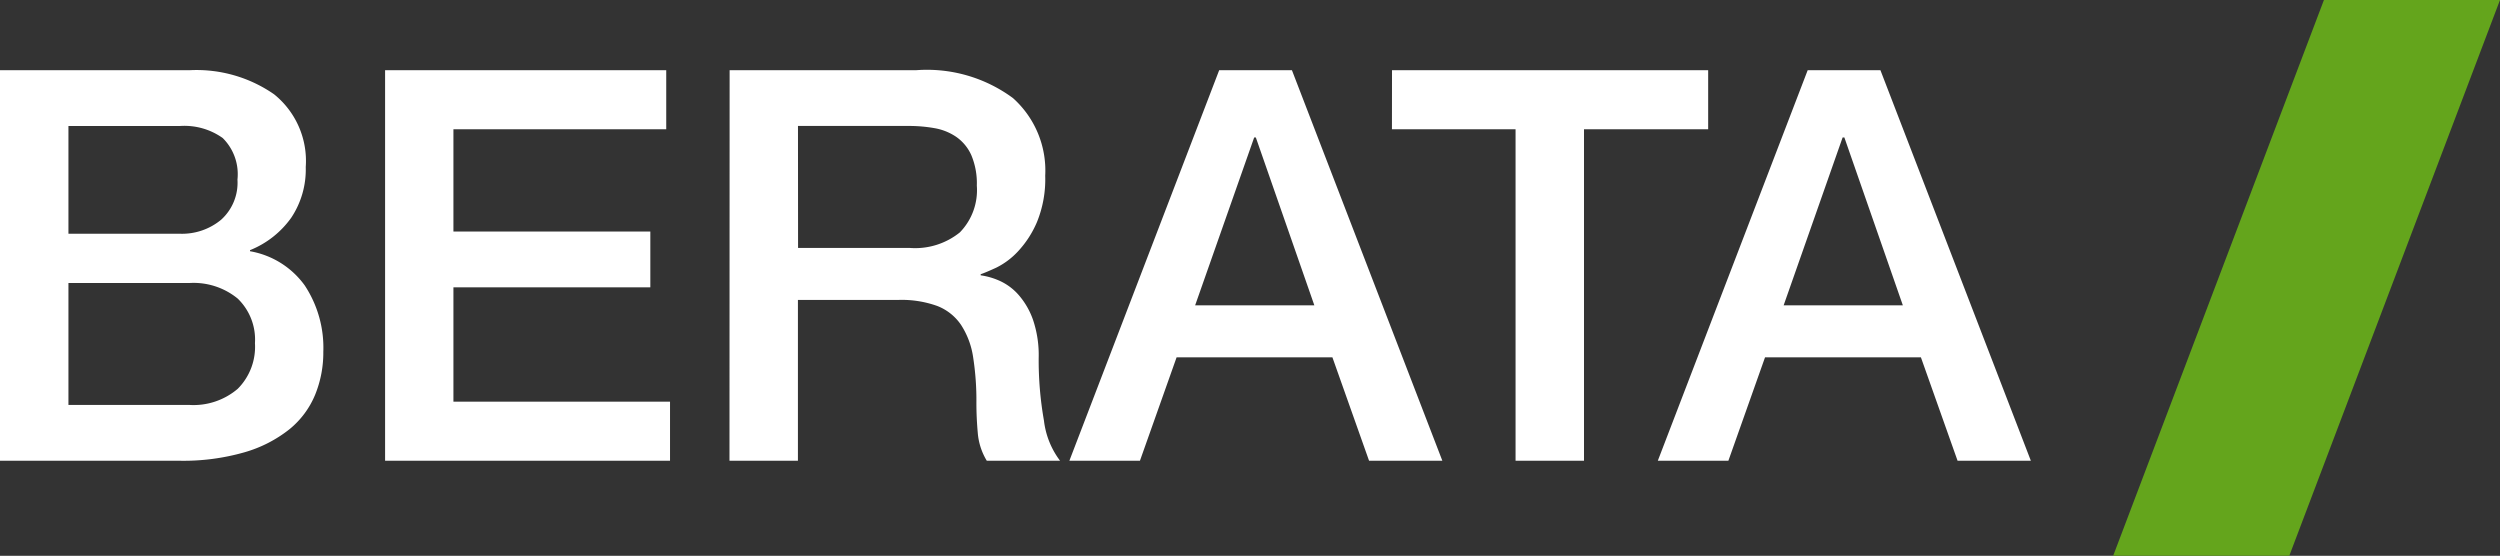 <svg xmlns="http://www.w3.org/2000/svg" width="142.454" height="31.672" viewBox="0 0 142.454 31.672">
  <rect x="0" y="0" width="142.454" height="31.672" fill="#333333" stroke="none"/>
  <g id="Gruppe_633" data-name="Gruppe 633" transform="translate(-15536.226 -809)">
    <path id="Pfad_710" data-name="Pfad 710" d="M0,0H10.815a7.745,7.745,0,0,1,4.8,1.371,4.874,4.874,0,0,1,1.807,4.145A4.96,4.96,0,0,1,16.6,8.4a5.306,5.306,0,0,1-2.353,1.854v.062a4.866,4.866,0,0,1,3.117,1.948,6.441,6.441,0,0,1,1.059,3.787,6.368,6.368,0,0,1-.468,2.447,4.98,4.98,0,0,1-1.465,1.964,7.392,7.392,0,0,1-2.556,1.309,12.587,12.587,0,0,1-3.709.483H0ZM3.9,9.319h6.358a3.485,3.485,0,0,0,2.338-.795,2.839,2.839,0,0,0,.935-2.291,2.9,2.9,0,0,0-.841-2.368,3.768,3.768,0,0,0-2.431-.686H3.9Zm0,9.755h6.888a3.88,3.88,0,0,0,2.758-.919,3.389,3.389,0,0,0,.982-2.6,3.249,3.249,0,0,0-.982-2.54,3.967,3.967,0,0,0-2.758-.888H3.9Z" transform="translate(15536.226 813)" fill="#fff"/>
    <path id="Pfad_711" data-name="Pfad 711" d="M66.4,0h16.02V3.366H70.294V9.194h11.22v3.179H70.294v6.514H82.636v3.366H66.4Z" transform="translate(15491.769 813)" fill="#fff"/>
    <path id="Pfad_712" data-name="Pfad 712" d="M125.817,0h10.628a8.247,8.247,0,0,1,5.517,1.589A5.539,5.539,0,0,1,143.8,6.015a6.463,6.463,0,0,1-.468,2.634,5.744,5.744,0,0,1-1.091,1.683,4.258,4.258,0,0,1-1.231.92q-.608.28-.888.374v.062A4.012,4.012,0,0,1,141.2,12a3.193,3.193,0,0,1,1.075.795,4.339,4.339,0,0,1,.826,1.418,6.271,6.271,0,0,1,.327,2.182,19.722,19.722,0,0,0,.3,3.569,4.69,4.69,0,0,0,.919,2.291h-4.176a3.625,3.625,0,0,1-.514-1.589q-.078-.872-.078-1.683a16.021,16.021,0,0,0-.187-2.634A4.606,4.606,0,0,0,139,14.508a2.906,2.906,0,0,0-1.356-1.075,5.991,5.991,0,0,0-2.2-.343h-5.735v9.163h-3.9Zm3.9,10.129H136.1a4.054,4.054,0,0,0,2.837-.888,3.446,3.446,0,0,0,.966-2.665,4.126,4.126,0,0,0-.312-1.73,2.523,2.523,0,0,0-.857-1.044,3.148,3.148,0,0,0-1.246-.5,8.284,8.284,0,0,0-1.449-.125h-6.327Z" transform="translate(15451.984 813)" fill="#fff"/>
    <path id="Pfad_713" data-name="Pfad 713" d="M192.927,0h4.145l8.571,22.253h-4.176l-2.088-5.891H190.5l-2.088,5.891h-4.021Zm-1.371,13.4h6.794l-3.335-9.568h-.094Z" transform="translate(15412.77 813)" fill="#fff"/>
    <path id="Pfad_714" data-name="Pfad 714" d="M240.033,0h18.015V3.366h-7.075V22.253h-3.9V3.366h-7.044Z" transform="translate(15375.512 813)" fill="#fff"/>
    <path id="Pfad_715" data-name="Pfad 715" d="M294.41,0h4.145l8.571,22.253H302.95l-2.088-5.891h-8.883l-2.088,5.891H285.87Zm-1.371,13.4h6.794L296.5,3.834H296.4Z" transform="translate(15344.821 813)" fill="#fff"/>
    <path id="Pfad_716" data-name="Pfad 716" d="M374.428,31.683H364.392L376.4.017h10.033Z" transform="translate(15292.247 808.983)" fill="#64a51c"/>
    <rect id="Rechteck_214" data-name="Rechteck 214" width="142.454" height="31.672" transform="translate(15536.226 809)" fill="none"/>
  </g>
</svg>
